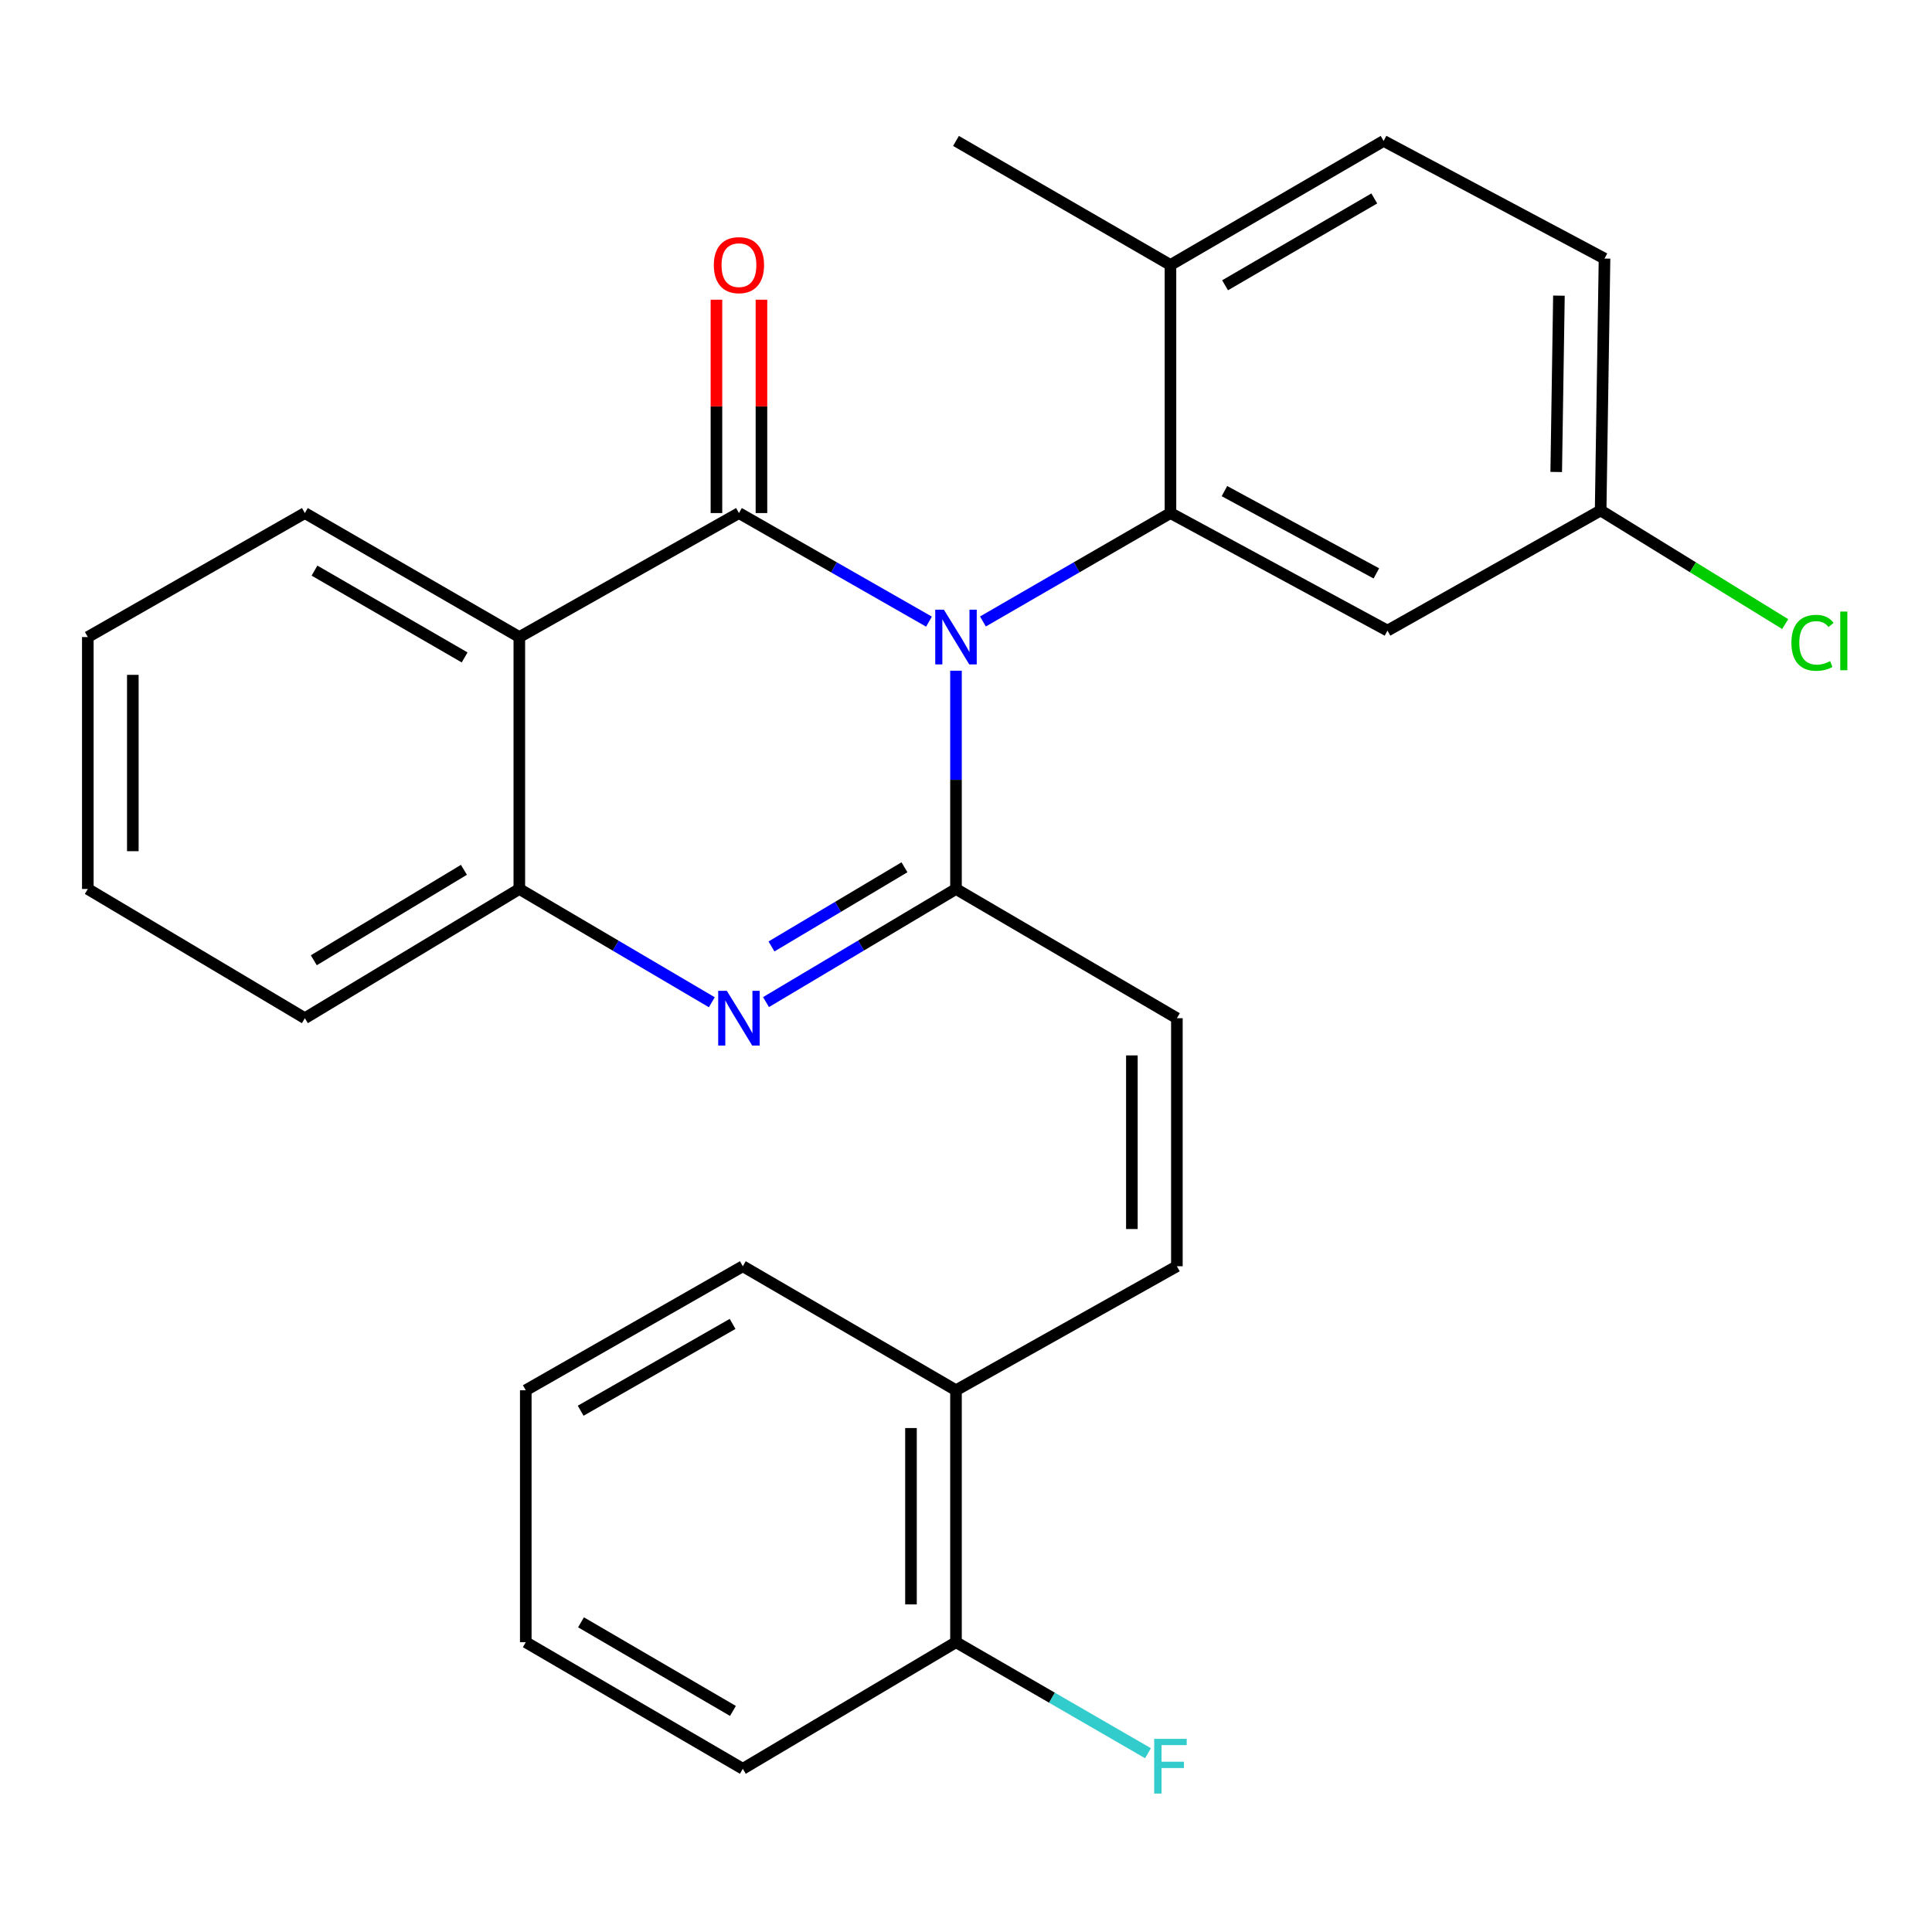 <?xml version='1.0' encoding='iso-8859-1'?>
<svg version='1.1' baseProfile='full'
              xmlns='http://www.w3.org/2000/svg'
                      xmlns:rdkit='http://www.rdkit.org/xml'
                      xmlns:xlink='http://www.w3.org/1999/xlink'
                  xml:space='preserve'
width='1000px' height='1000px' viewBox='0 0 1000 1000'>
<!-- END OF HEADER -->
<rect style='opacity:1.0;fill:#FFFFFF;stroke:none' width='1000' height='1000' x='0' y='0'> </rect>
<path class='bond-0' d='M 480.844,321.756 L 431.66,293.657' style='fill:none;fill-rule:evenodd;stroke:#0000FF;stroke-width:6px;stroke-linecap:butt;stroke-linejoin:miter;stroke-opacity:1' />
<path class='bond-0' d='M 431.66,293.657 L 382.477,265.558' style='fill:none;fill-rule:evenodd;stroke:#000000;stroke-width:6px;stroke-linecap:butt;stroke-linejoin:miter;stroke-opacity:1' />
<path class='bond-1' d='M 494.818,347.159 L 494.818,403.647' style='fill:none;fill-rule:evenodd;stroke:#0000FF;stroke-width:6px;stroke-linecap:butt;stroke-linejoin:miter;stroke-opacity:1' />
<path class='bond-1' d='M 494.818,403.647 L 494.818,460.135' style='fill:none;fill-rule:evenodd;stroke:#000000;stroke-width:6px;stroke-linecap:butt;stroke-linejoin:miter;stroke-opacity:1' />
<path class='bond-3' d='M 508.764,321.676 L 557.295,293.617' style='fill:none;fill-rule:evenodd;stroke:#0000FF;stroke-width:6px;stroke-linecap:butt;stroke-linejoin:miter;stroke-opacity:1' />
<path class='bond-3' d='M 557.295,293.617 L 605.826,265.558' style='fill:none;fill-rule:evenodd;stroke:#000000;stroke-width:6px;stroke-linecap:butt;stroke-linejoin:miter;stroke-opacity:1' />
<path class='bond-4' d='M 382.477,265.558 L 268.803,329.739' style='fill:none;fill-rule:evenodd;stroke:#000000;stroke-width:6px;stroke-linecap:butt;stroke-linejoin:miter;stroke-opacity:1' />
<path class='bond-9' d='M 394.126,265.558 L 394.126,210.341' style='fill:none;fill-rule:evenodd;stroke:#000000;stroke-width:6px;stroke-linecap:butt;stroke-linejoin:miter;stroke-opacity:1' />
<path class='bond-9' d='M 394.126,210.341 L 394.126,155.125' style='fill:none;fill-rule:evenodd;stroke:#FF0000;stroke-width:6px;stroke-linecap:butt;stroke-linejoin:miter;stroke-opacity:1' />
<path class='bond-9' d='M 370.829,265.558 L 370.829,210.341' style='fill:none;fill-rule:evenodd;stroke:#000000;stroke-width:6px;stroke-linecap:butt;stroke-linejoin:miter;stroke-opacity:1' />
<path class='bond-9' d='M 370.829,210.341 L 370.829,155.125' style='fill:none;fill-rule:evenodd;stroke:#FF0000;stroke-width:6px;stroke-linecap:butt;stroke-linejoin:miter;stroke-opacity:1' />
<path class='bond-2' d='M 494.818,460.135 L 445.652,489.408' style='fill:none;fill-rule:evenodd;stroke:#000000;stroke-width:6px;stroke-linecap:butt;stroke-linejoin:miter;stroke-opacity:1' />
<path class='bond-2' d='M 445.652,489.408 L 396.486,518.681' style='fill:none;fill-rule:evenodd;stroke:#0000FF;stroke-width:6px;stroke-linecap:butt;stroke-linejoin:miter;stroke-opacity:1' />
<path class='bond-2' d='M 468.15,448.9 L 433.734,469.391' style='fill:none;fill-rule:evenodd;stroke:#000000;stroke-width:6px;stroke-linecap:butt;stroke-linejoin:miter;stroke-opacity:1' />
<path class='bond-2' d='M 433.734,469.391 L 399.318,489.882' style='fill:none;fill-rule:evenodd;stroke:#0000FF;stroke-width:6px;stroke-linecap:butt;stroke-linejoin:miter;stroke-opacity:1' />
<path class='bond-6' d='M 494.818,460.135 L 609.152,527.022' style='fill:none;fill-rule:evenodd;stroke:#000000;stroke-width:6px;stroke-linecap:butt;stroke-linejoin:miter;stroke-opacity:1' />
<path class='bond-5' d='M 368.44,518.762 L 318.622,489.449' style='fill:none;fill-rule:evenodd;stroke:#0000FF;stroke-width:6px;stroke-linecap:butt;stroke-linejoin:miter;stroke-opacity:1' />
<path class='bond-5' d='M 318.622,489.449 L 268.803,460.135' style='fill:none;fill-rule:evenodd;stroke:#000000;stroke-width:6px;stroke-linecap:butt;stroke-linejoin:miter;stroke-opacity:1' />
<path class='bond-8' d='M 605.826,265.558 L 718.154,326.4' style='fill:none;fill-rule:evenodd;stroke:#000000;stroke-width:6px;stroke-linecap:butt;stroke-linejoin:miter;stroke-opacity:1' />
<path class='bond-8' d='M 633.771,254.199 L 712.4,296.789' style='fill:none;fill-rule:evenodd;stroke:#000000;stroke-width:6px;stroke-linecap:butt;stroke-linejoin:miter;stroke-opacity:1' />
<path class='bond-10' d='M 605.826,265.558 L 605.826,137.155' style='fill:none;fill-rule:evenodd;stroke:#000000;stroke-width:6px;stroke-linecap:butt;stroke-linejoin:miter;stroke-opacity:1' />
<path class='bond-15' d='M 268.803,329.739 L 157.795,265.558' style='fill:none;fill-rule:evenodd;stroke:#000000;stroke-width:6px;stroke-linecap:butt;stroke-linejoin:miter;stroke-opacity:1' />
<path class='bond-15' d='M 240.491,340.28 L 162.786,295.353' style='fill:none;fill-rule:evenodd;stroke:#000000;stroke-width:6px;stroke-linecap:butt;stroke-linejoin:miter;stroke-opacity:1' />
<path class='bond-27' d='M 268.803,329.739 L 268.803,460.135' style='fill:none;fill-rule:evenodd;stroke:#000000;stroke-width:6px;stroke-linecap:butt;stroke-linejoin:miter;stroke-opacity:1' />
<path class='bond-19' d='M 268.803,460.135 L 157.795,527.022' style='fill:none;fill-rule:evenodd;stroke:#000000;stroke-width:6px;stroke-linecap:butt;stroke-linejoin:miter;stroke-opacity:1' />
<path class='bond-19' d='M 240.129,450.214 L 162.423,497.035' style='fill:none;fill-rule:evenodd;stroke:#000000;stroke-width:6px;stroke-linecap:butt;stroke-linejoin:miter;stroke-opacity:1' />
<path class='bond-7' d='M 609.152,527.022 L 609.152,655.399' style='fill:none;fill-rule:evenodd;stroke:#000000;stroke-width:6px;stroke-linecap:butt;stroke-linejoin:miter;stroke-opacity:1' />
<path class='bond-7' d='M 585.856,546.279 L 585.856,636.142' style='fill:none;fill-rule:evenodd;stroke:#000000;stroke-width:6px;stroke-linecap:butt;stroke-linejoin:miter;stroke-opacity:1' />
<path class='bond-11' d='M 609.152,655.399 L 494.818,719.594' style='fill:none;fill-rule:evenodd;stroke:#000000;stroke-width:6px;stroke-linecap:butt;stroke-linejoin:miter;stroke-opacity:1' />
<path class='bond-14' d='M 718.154,326.4 L 828.489,264.212' style='fill:none;fill-rule:evenodd;stroke:#000000;stroke-width:6px;stroke-linecap:butt;stroke-linejoin:miter;stroke-opacity:1' />
<path class='bond-13' d='M 605.826,137.155 L 716.161,72.947' style='fill:none;fill-rule:evenodd;stroke:#000000;stroke-width:6px;stroke-linecap:butt;stroke-linejoin:miter;stroke-opacity:1' />
<path class='bond-13' d='M 634.094,147.659 L 711.328,102.714' style='fill:none;fill-rule:evenodd;stroke:#000000;stroke-width:6px;stroke-linecap:butt;stroke-linejoin:miter;stroke-opacity:1' />
<path class='bond-20' d='M 605.826,137.155 L 494.818,72.947' style='fill:none;fill-rule:evenodd;stroke:#000000;stroke-width:6px;stroke-linecap:butt;stroke-linejoin:miter;stroke-opacity:1' />
<path class='bond-12' d='M 494.818,719.594 L 494.818,850.002' style='fill:none;fill-rule:evenodd;stroke:#000000;stroke-width:6px;stroke-linecap:butt;stroke-linejoin:miter;stroke-opacity:1' />
<path class='bond-12' d='M 471.522,739.155 L 471.522,830.441' style='fill:none;fill-rule:evenodd;stroke:#000000;stroke-width:6px;stroke-linecap:butt;stroke-linejoin:miter;stroke-opacity:1' />
<path class='bond-21' d='M 494.818,719.594 L 384.483,655.399' style='fill:none;fill-rule:evenodd;stroke:#000000;stroke-width:6px;stroke-linecap:butt;stroke-linejoin:miter;stroke-opacity:1' />
<path class='bond-16' d='M 494.818,850.002 L 544.509,878.732' style='fill:none;fill-rule:evenodd;stroke:#000000;stroke-width:6px;stroke-linecap:butt;stroke-linejoin:miter;stroke-opacity:1' />
<path class='bond-16' d='M 544.509,878.732 L 594.2,907.462' style='fill:none;fill-rule:evenodd;stroke:#33CCCC;stroke-width:6px;stroke-linecap:butt;stroke-linejoin:miter;stroke-opacity:1' />
<path class='bond-22' d='M 494.818,850.002 L 384.483,915.53' style='fill:none;fill-rule:evenodd;stroke:#000000;stroke-width:6px;stroke-linecap:butt;stroke-linejoin:miter;stroke-opacity:1' />
<path class='bond-17' d='M 716.161,72.947 L 830.495,133.829' style='fill:none;fill-rule:evenodd;stroke:#000000;stroke-width:6px;stroke-linecap:butt;stroke-linejoin:miter;stroke-opacity:1' />
<path class='bond-18' d='M 828.489,264.212 L 876.25,293.619' style='fill:none;fill-rule:evenodd;stroke:#000000;stroke-width:6px;stroke-linecap:butt;stroke-linejoin:miter;stroke-opacity:1' />
<path class='bond-18' d='M 876.25,293.619 L 924.011,323.027' style='fill:none;fill-rule:evenodd;stroke:#00CC00;stroke-width:6px;stroke-linecap:butt;stroke-linejoin:miter;stroke-opacity:1' />
<path class='bond-28' d='M 828.489,264.212 L 830.495,133.829' style='fill:none;fill-rule:evenodd;stroke:#000000;stroke-width:6px;stroke-linecap:butt;stroke-linejoin:miter;stroke-opacity:1' />
<path class='bond-28' d='M 805.496,244.296 L 806.9,153.028' style='fill:none;fill-rule:evenodd;stroke:#000000;stroke-width:6px;stroke-linecap:butt;stroke-linejoin:miter;stroke-opacity:1' />
<path class='bond-23' d='M 157.795,265.558 L 45.455,329.739' style='fill:none;fill-rule:evenodd;stroke:#000000;stroke-width:6px;stroke-linecap:butt;stroke-linejoin:miter;stroke-opacity:1' />
<path class='bond-24' d='M 157.795,527.022 L 45.455,460.135' style='fill:none;fill-rule:evenodd;stroke:#000000;stroke-width:6px;stroke-linecap:butt;stroke-linejoin:miter;stroke-opacity:1' />
<path class='bond-25' d='M 384.483,655.399 L 272.142,719.594' style='fill:none;fill-rule:evenodd;stroke:#000000;stroke-width:6px;stroke-linecap:butt;stroke-linejoin:miter;stroke-opacity:1' />
<path class='bond-25' d='M 379.191,685.255 L 300.552,730.191' style='fill:none;fill-rule:evenodd;stroke:#000000;stroke-width:6px;stroke-linecap:butt;stroke-linejoin:miter;stroke-opacity:1' />
<path class='bond-30' d='M 384.483,915.53 L 272.142,850.002' style='fill:none;fill-rule:evenodd;stroke:#000000;stroke-width:6px;stroke-linecap:butt;stroke-linejoin:miter;stroke-opacity:1' />
<path class='bond-30' d='M 379.37,885.578 L 300.731,839.708' style='fill:none;fill-rule:evenodd;stroke:#000000;stroke-width:6px;stroke-linecap:butt;stroke-linejoin:miter;stroke-opacity:1' />
<path class='bond-29' d='M 45.455,329.739 L 45.455,460.135' style='fill:none;fill-rule:evenodd;stroke:#000000;stroke-width:6px;stroke-linecap:butt;stroke-linejoin:miter;stroke-opacity:1' />
<path class='bond-29' d='M 68.751,349.299 L 68.751,440.576' style='fill:none;fill-rule:evenodd;stroke:#000000;stroke-width:6px;stroke-linecap:butt;stroke-linejoin:miter;stroke-opacity:1' />
<path class='bond-26' d='M 272.142,719.594 L 272.142,850.002' style='fill:none;fill-rule:evenodd;stroke:#000000;stroke-width:6px;stroke-linecap:butt;stroke-linejoin:miter;stroke-opacity:1' />
<path  class='atom-0' d='M 488.558 315.579
L 497.838 330.579
Q 498.758 332.059, 500.238 334.739
Q 501.718 337.419, 501.798 337.579
L 501.798 315.579
L 505.558 315.579
L 505.558 343.899
L 501.678 343.899
L 491.718 327.499
Q 490.558 325.579, 489.318 323.379
Q 488.118 321.179, 487.758 320.499
L 487.758 343.899
L 484.078 343.899
L 484.078 315.579
L 488.558 315.579
' fill='#0000FF'/>
<path  class='atom-3' d='M 376.217 512.862
L 385.497 527.862
Q 386.417 529.342, 387.897 532.022
Q 389.377 534.702, 389.457 534.862
L 389.457 512.862
L 393.217 512.862
L 393.217 541.182
L 389.337 541.182
L 379.377 524.782
Q 378.217 522.862, 376.977 520.662
Q 375.777 518.462, 375.417 517.782
L 375.417 541.182
L 371.737 541.182
L 371.737 512.862
L 376.217 512.862
' fill='#0000FF'/>
<path  class='atom-10' d='M 369.477 137.235
Q 369.477 130.435, 372.837 126.635
Q 376.197 122.835, 382.477 122.835
Q 388.757 122.835, 392.117 126.635
Q 395.477 130.435, 395.477 137.235
Q 395.477 144.115, 392.077 148.035
Q 388.677 151.915, 382.477 151.915
Q 376.237 151.915, 372.837 148.035
Q 369.477 144.155, 369.477 137.235
M 382.477 148.715
Q 386.797 148.715, 389.117 145.835
Q 391.477 142.915, 391.477 137.235
Q 391.477 131.675, 389.117 128.875
Q 386.797 126.035, 382.477 126.035
Q 378.157 126.035, 375.797 128.835
Q 373.477 131.635, 373.477 137.235
Q 373.477 142.955, 375.797 145.835
Q 378.157 148.715, 382.477 148.715
' fill='#FF0000'/>
<path  class='atom-17' d='M 597.406 900.024
L 614.246 900.024
L 614.246 903.264
L 601.206 903.264
L 601.206 911.864
L 612.806 911.864
L 612.806 915.144
L 601.206 915.144
L 601.206 928.344
L 597.406 928.344
L 597.406 900.024
' fill='#33CCCC'/>
<path  class='atom-19' d='M 927.231 332.713
Q 927.231 325.673, 930.511 321.993
Q 933.831 318.273, 940.111 318.273
Q 945.951 318.273, 949.071 322.393
L 946.431 324.553
Q 944.151 321.553, 940.111 321.553
Q 935.831 321.553, 933.551 324.433
Q 931.311 327.273, 931.311 332.713
Q 931.311 338.313, 933.631 341.193
Q 935.991 344.073, 940.551 344.073
Q 943.671 344.073, 947.311 342.193
L 948.431 345.193
Q 946.951 346.153, 944.711 346.713
Q 942.471 347.273, 939.991 347.273
Q 933.831 347.273, 930.511 343.513
Q 927.231 339.753, 927.231 332.713
' fill='#00CC00'/>
<path  class='atom-19' d='M 952.511 316.553
L 956.191 316.553
L 956.191 346.913
L 952.511 346.913
L 952.511 316.553
' fill='#00CC00'/>
</svg>
